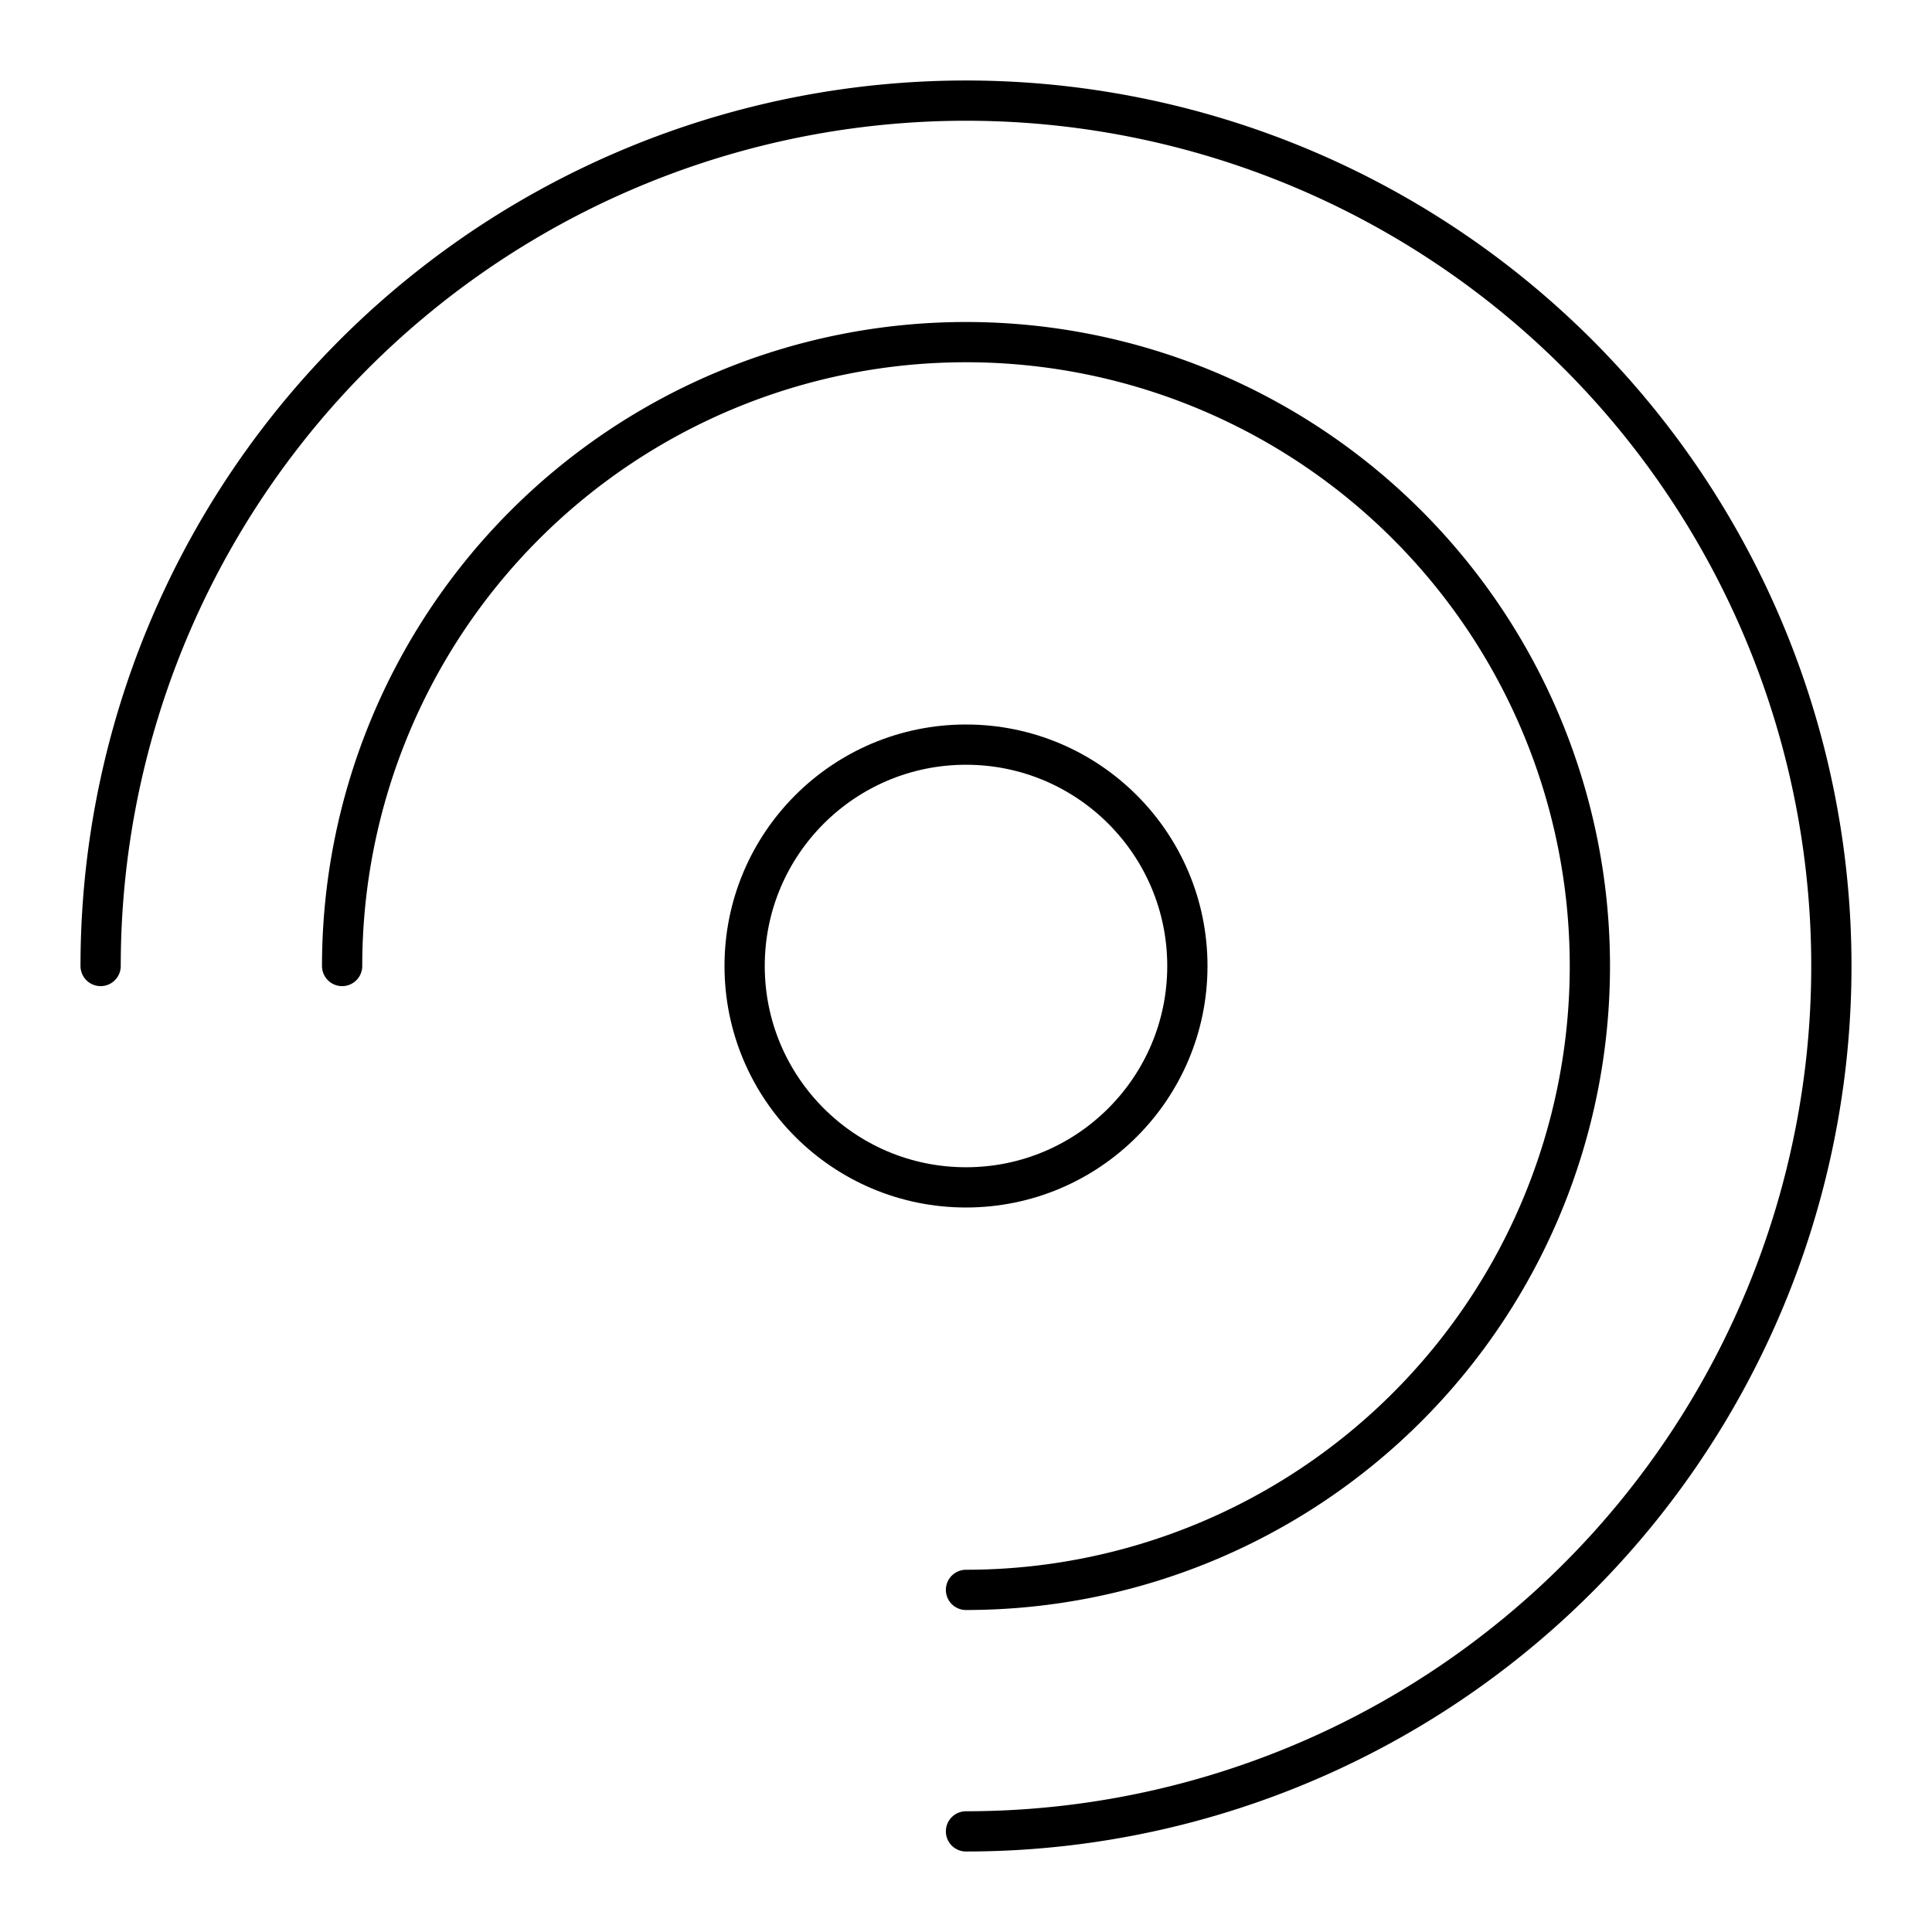 <?xml version="1.0" encoding="utf-8"?>
<svg width="800px" height="800px" viewBox="0 0 48 48" xmlns="http://www.w3.org/2000/svg"><defs><style>.a{fill:none;stroke:#000000;stroke-linecap:round;stroke-linejoin:round;}</style></defs><path class="a" d="M24,45.5A21.5,21.5,0,1,0,2.5,24"/><path class="a" d="M24,39.5A15.5,15.5,0,1,0,8.5,24"/><circle class="a" cx="24" cy="24" r="5.5"/></svg>